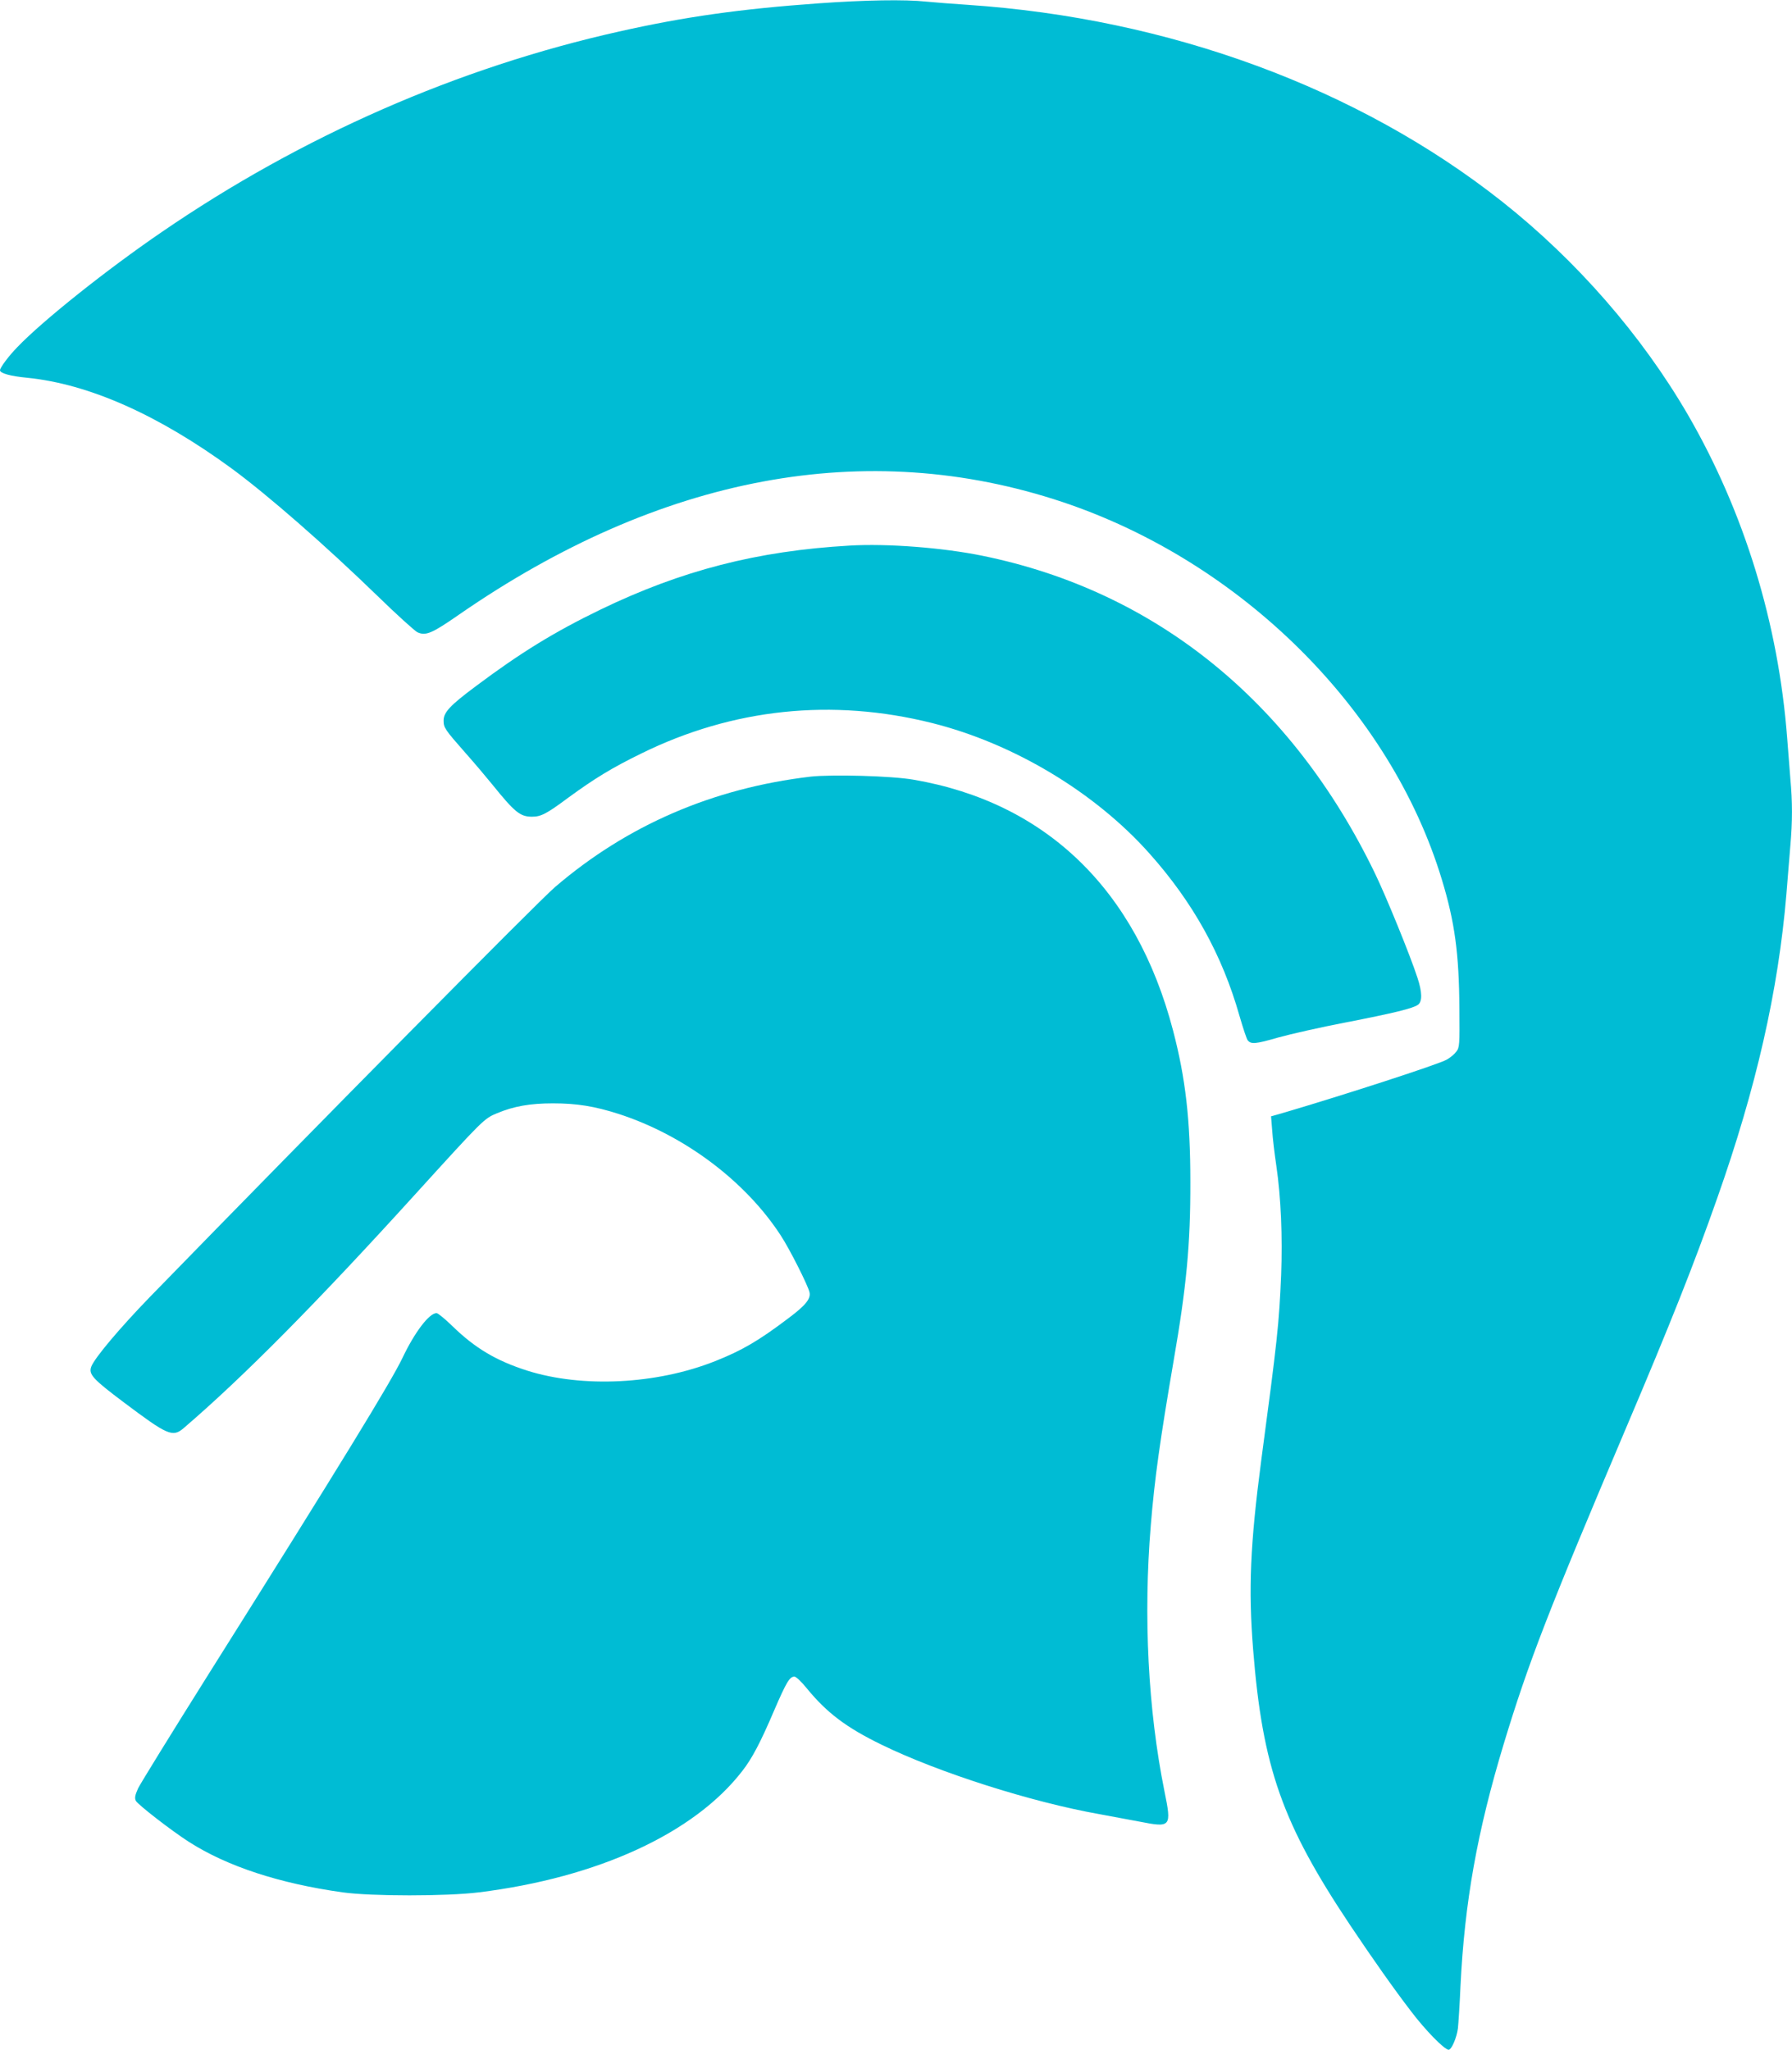 <?xml version="1.0" standalone="no"?>
<!DOCTYPE svg PUBLIC "-//W3C//DTD SVG 20010904//EN"
 "http://www.w3.org/TR/2001/REC-SVG-20010904/DTD/svg10.dtd">
<svg version="1.0" xmlns="http://www.w3.org/2000/svg"
 width="1119pt" height="1280pt" viewBox="0 0 1119 1280"
 preserveAspectRatio="xMidYMid meet">
<g transform="translate(0,1280) scale(0.1,-0.1)"
fill="#00bcd4" stroke="none">
<path d="M5110 12779 c-489 -35 -836 -84 -1245 -176 -1005 -225 -1980 -652
-2855 -1252 -344 -235 -744 -554 -901 -718 -54 -55 -109 -129 -109 -145 0 -19
65 -37 170 -47 386 -39 820 -232 1280 -569 225 -166 578 -474 910 -796 118
-115 229 -215 246 -224 52 -24 89 -9 259 109 1258 871 2547 1112 3770 704
1120 -375 2049 -1299 2369 -2359 80 -263 107 -461 109 -801 2 -233 1 -245 -19
-272 -11 -15 -38 -38 -60 -50 -50 -29 -639 -220 -1023 -333 l-74 -21 7 -87 c3
-48 15 -148 26 -222 29 -197 39 -445 30 -681 -13 -308 -23 -400 -125 -1164
-68 -519 -80 -797 -50 -1175 59 -740 182 -1087 608 -1725 138 -206 273 -398
380 -537 87 -115 207 -238 233 -238 18 0 51 77 58 135 3 28 11 147 16 265 26
523 104 961 270 1510 154 508 277 826 763 1971 278 654 426 1027 569 1434 245
693 382 1297 433 1900 8 105 20 242 25 307 13 147 13 272 0 412 -5 61 -14 176
-20 256 -55 720 -269 1414 -620 2020 -289 497 -694 962 -1160 1331 -897 709
-2081 1145 -3340 1229 -91 6 -206 15 -257 20 -132 14 -380 10 -673 -11z"/>
<path d="M5305 9393 c-576 -33 -1049 -155 -1554 -399 -289 -140 -499 -269
-777 -477 -164 -122 -204 -165 -204 -217 0 -44 9 -57 135 -200 56 -63 132
-153 170 -200 139 -172 173 -200 247 -200 56 0 91 18 224 117 167 122 273 187
459 278 571 281 1192 346 1815 190 510 -128 1017 -432 1358 -815 272 -305 454
-633 562 -1014 22 -76 45 -145 51 -152 21 -26 48 -24 190 17 79 22 269 65 421
94 302 59 422 88 453 111 27 20 26 79 -4 169 -44 136 -193 502 -265 651 -518
1072 -1369 1762 -2449 1983 -248 51 -597 78 -832 64z"/>
<path d="M5060 7950 c-609 -72 -1144 -303 -1595 -690 -109 -94 -1476 -1477
-2530 -2560 -185 -191 -344 -379 -365 -434 -18 -48 10 -78 203 -223 274 -206
305 -220 374 -161 374 321 824 775 1453 1468 418 460 423 465 503 498 105 44
207 62 350 62 149 0 260 -18 410 -66 408 -132 791 -418 1013 -760 55 -84 169
-310 179 -354 9 -40 -25 -82 -132 -162 -185 -140 -289 -201 -458 -268 -365
-145 -828 -168 -1173 -59 -194 62 -325 140 -466 277 -46 45 -91 82 -100 82
-46 0 -136 -118 -213 -280 -72 -150 -381 -656 -1211 -1975 -228 -363 -426
-684 -440 -713 -19 -43 -22 -59 -14 -77 11 -23 224 -188 332 -257 239 -153
566 -260 960 -315 179 -25 649 -25 850 0 743 92 1346 369 1646 759 60 77 112
175 199 379 77 178 96 209 126 209 10 0 44 -32 77 -73 125 -153 247 -245 467
-352 354 -173 933 -358 1362 -434 61 -11 172 -32 247 -46 199 -39 203 -35 157
191 -102 506 -132 1091 -85 1659 24 294 58 533 143 1030 80 462 105 726 104
1115 0 388 -30 647 -108 945 -230 879 -793 1424 -1620 1566 -136 24 -512 34
-645 19z"/>
</g>
</svg>
